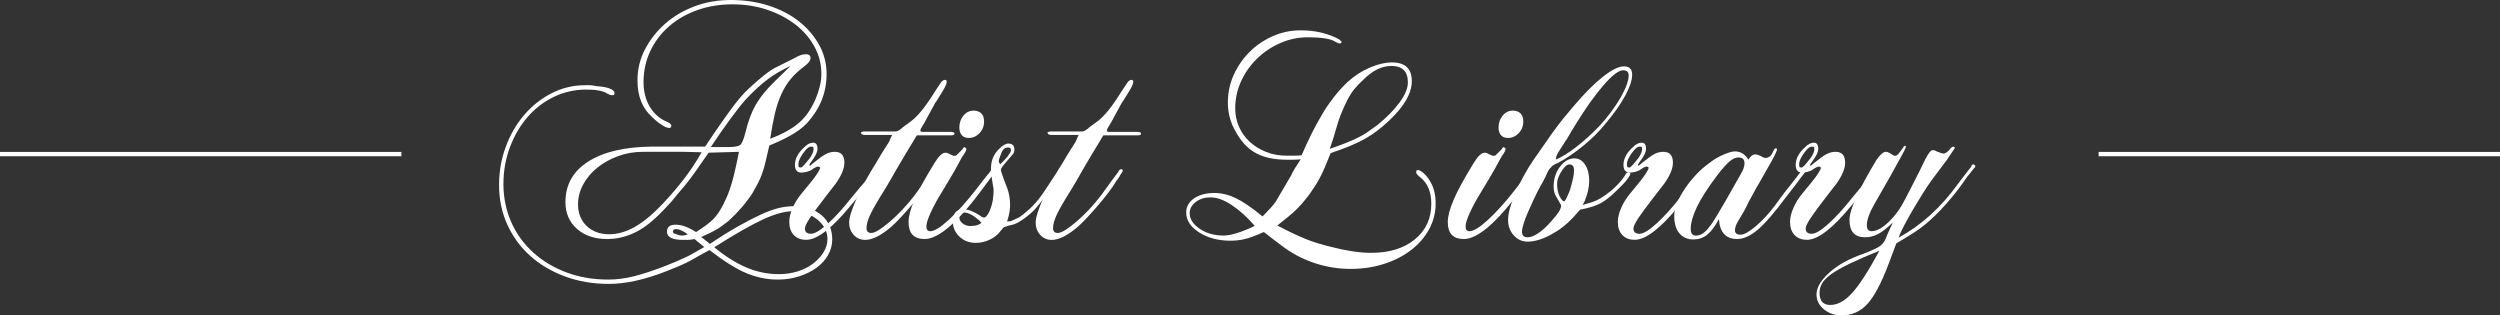 <?xml version="1.0" encoding="UTF-8"?><svg id="b" xmlns="http://www.w3.org/2000/svg" width="576.31" height="72.7" viewBox="0 0 576.31 72.7"><rect x="0" y="0" width="576.31" height="72.7" fill="#333333" stroke="none"/><defs><style>.d{fill:none;stroke:#fff;stroke-miterlimit:10;}.e{fill:#fff;stroke-width:0px;}</style></defs><g id="c"><path class="e" d="M160.15,55.1c-.67.13-1.2.2-1.6.2h-1.1c-2.47,0-3.7-.63-3.7-1.9,0-1.07.67-1.6,2-1.6,1.4,0,2.97.57,4.7,1.7,1.8-1.13,3.12-2.12,3.95-2.95.83-.83,1.62-1.98,2.35-3.45.4-.8.75-1.57,1.05-2.3.3-.73.58-1.55.85-2.45.27-.9.53-1.93.8-3.1.27-1.16.57-2.58.9-4.25l-7,.2c-.93,1.33-1.73,2.48-2.4,3.45-.67.97-1.32,1.87-1.95,2.7-.63.83-1.28,1.63-1.95,2.4-.67.77-1.4,1.65-2.2,2.65-.67.73-1.32,1.43-1.95,2.1-.63.67-1.25,1.27-1.85,1.8-3.4,3.2-7.1,4.8-11.1,4.8-2.87,0-5.18-.78-6.95-2.35-1.77-1.57-2.65-3.62-2.65-6.15,0-4,1.75-7.12,5.25-9.35,3.5-2.23,8.35-3.38,14.55-3.45h12.4c1.33-2,2.5-3.71,3.5-5.15,1-1.43,1.88-2.67,2.65-3.7.77-1.03,1.47-1.92,2.1-2.65.63-.73,1.28-1.4,1.95-2,1.07-1,2.2-1.98,3.4-2.95,1.2-.97,2.27-1.65,3.2-2.05l4-2c.87-.53,1.67-.8,2.4-.8s1.1.3,1.1.9-.57,1.3-1.7,2.1c-1.13.87-2.1,1.78-2.9,2.75-.8.97-1.5,2.1-2.1,3.4s-1.1,2.78-1.5,4.45c-.4,1.67-.77,3.63-1.1,5.9,1.53-.6,2.83-1.2,3.9-1.8,1.07-.6,1.98-1.23,2.75-1.9.77-.67,1.43-1.4,2-2.2.57-.8,1.12-1.77,1.65-2.9.47-1.07.83-2.12,1.1-3.15.27-1.03.4-2.05.4-3.05,0-2.2-.53-4.28-1.6-6.25-1.07-1.97-2.53-3.66-4.4-5.1-1.87-1.43-4.03-2.57-6.5-3.4-2.47-.83-5.13-1.25-8-1.25s-5.65.45-8.15,1.35c-2.5.9-4.67,2.15-6.5,3.75-1.83,1.6-3.27,3.5-4.3,5.7-1.03,2.2-1.55,4.57-1.55,7.1,0,2.13.45,3.98,1.35,5.55.9,1.57,2.12,2.72,3.65,3.45.93.33,1.4.7,1.4,1.1,0,.34-.17.5-.5.5-.4,0-.97-.23-1.7-.7-.73-.46-1.47-1.07-2.2-1.8-2.27-2-3.4-4.83-3.4-8.5,0-2.53.58-4.91,1.75-7.15,1.17-2.23,2.72-4.2,4.65-5.9,1.93-1.7,4.2-3.03,6.8-4,2.6-.97,5.37-1.45,8.3-1.45,3.13,0,6.05.43,8.75,1.3,2.7.87,5.03,2.08,7,3.64,1.97,1.56,3.52,3.38,4.65,5.44,1.13,2.06,1.7,4.29,1.7,6.69,0,3.19-.83,6.09-2.5,8.68-.6.93-1.2,1.73-1.8,2.4-.6.67-1.32,1.3-2.15,1.9-.83.6-1.8,1.18-2.9,1.75-1.1.57-2.38,1.15-3.85,1.75-.33,1.4-.62,2.61-.85,3.64-.23,1.03-.5,1.96-.8,2.8-.3.83-.63,1.6-1,2.3-.37.7-.78,1.45-1.25,2.25-1.47,2.26-3.3,4.39-5.5,6.39-1.07.87-2,1.53-2.8,2-.8.47-1.97,1.03-3.5,1.7l2,1.6c2.47-1.66,4.67-3.03,6.6-4.11,1.93-1.08,3.65-1.97,5.15-2.66,1.5-.69,2.85-1.18,4.05-1.48,1.2-.3,2.37-.44,3.5-.44,2.67,0,4.82.7,6.45,2.09,1.63,1.39,2.45,3.25,2.45,5.57,0,1.26-.32,2.45-.95,3.58-.63,1.13-1.52,2.1-2.65,2.93-1.13.83-2.47,1.49-4,1.99-1.53.5-3.17.75-4.9.75-2.53,0-4.98-.5-7.35-1.5-2.37-1-5.18-2.77-8.45-5.3-1.13.6-2.1,1.13-2.9,1.6-.8.47-1.57.88-2.3,1.25-.73.37-1.47.7-2.2,1-.73.3-1.6.65-2.6,1.05-4.93,1.93-9.33,2.9-13.2,2.9-3.6,0-6.95-.56-10.05-1.7-3.1-1.13-5.78-2.71-8.05-4.74-2.27-2.03-4.03-4.44-5.3-7.23-1.27-2.79-1.9-5.82-1.9-9.08s.52-6.09,1.55-8.88c1.03-2.79,2.45-5.24,4.25-7.33,1.8-2.1,3.9-3.76,6.3-4.99s4.97-1.85,7.7-1.85h1.2c.4,0,.8.06,1.2.18l1.7.18c.8.12,1.45.31,1.95.56.5.25.75.54.75.88v.1c0,.27-.17.4-.5.4s-.73-.13-1.2-.4c-.93-.6-2.53-.9-4.8-.9-2.67,0-5.17.57-7.5,1.7-2.33,1.13-4.35,2.68-6.05,4.65-1.7,1.97-3.05,4.28-4.05,6.95-1,2.67-1.5,5.5-1.5,8.5s.6,6.05,1.8,8.75,2.89,5.03,5.06,7c2.17,1.97,4.73,3.5,7.67,4.6,2.94,1.1,6.15,1.65,9.62,1.65,1.94,0,3.91-.25,5.91-.75,2-.5,4.48-1.32,7.42-2.45,1-.4,1.85-.75,2.55-1.05s1.37-.6,2-.9c.63-.3,1.27-.63,1.9-1,.63-.37,1.42-.82,2.36-1.35l-2.2-1.8ZM157.65,35h-9.5c-2,0-3.9.34-5.7,1-1.8.67-3.38,1.55-4.75,2.65-1.37,1.1-2.45,2.38-3.25,3.85-.8,1.47-1.2,3-1.2,4.6,0,2.07.67,3.73,2,5,1.33,1.27,3.07,1.9,5.2,1.9,1.93,0,3.9-.57,5.9-1.7,2-1.13,4.17-2.93,6.5-5.4.93-1,1.78-1.95,2.55-2.85.77-.9,1.5-1.8,2.2-2.7.7-.9,1.38-1.85,2.05-2.85.67-1,1.37-2.13,2.1-3.4l-4.1-.1ZM155.85,52.8c-.47.07-.7.2-.7.4-.13.4.13.67.8.8.4.2.87.3,1.4.3.13,0,.28-.02.45-.05.17-.03.42-.12.75-.25-1.13-.8-2.03-1.2-2.7-1.2ZM167.45,33.9h.5c1.4,0,2.3-.17,2.7-.5.4-.33.8-1.3,1.2-2.9.6-2.53,1.4-4.66,2.4-6.4,1-1.73,2.47-3.53,4.4-5.4l3.6-3.5c-1.93.87-3.7,1.9-5.3,3.1-1.6,1.2-3.27,2.73-5,4.6-.87.93-2.03,2.4-3.5,4.4-1.47,2-3,4.2-4.6,6.6h3.6ZM172.15,61.7c2.4,1,4.87,1.5,7.4,1.5,1.53,0,2.98-.22,4.35-.65,1.37-.43,2.55-1.03,3.55-1.8,1-.77,1.8-1.63,2.4-2.6.6-.97.9-1.98.9-3.05,0-1.73-.78-3.23-2.35-4.5-1.57-1.27-3.45-1.9-5.65-1.9-1.87,0-4.17.63-6.9,1.9-2.73,1.27-6.47,3.4-11.2,6.4,2.6,2.13,5.1,3.7,7.5,4.7Z"/><path class="e" d="M187.85,37.3c1.07-.87,1.92-1.46,2.55-1.8.63-.33,1.32-.5,2.05-.5,1.47,0,2.2.84,2.2,2.51,0,1.34-.67,2.95-2,4.82l-2.1,2.71c-1.87,2.41-3.17,4.17-3.9,5.28-.73,1.11-1.1,1.89-1.1,2.36,0,.8.47,1.21,1.4,1.21.87,0,2.15-.77,3.85-2.3,1.7-1.53,3.55-3.57,5.55-6.1,1.2-1.47,2.3-2.77,3.3-3.9.33-.47.63-.85.9-1.15.27-.3.47-.58.6-.85.13-.33.37-.5.7-.5.27.13.4.23.4.3,0,.33-.13.63-.4.89-.13.2-.35.46-.65.8-.3.33-.65.76-1.05,1.29-.2.27-.45.6-.75.99-.3.4-.68.89-1.15,1.49l-2.1,2.48c-4.33,5.3-7.77,7.95-10.3,7.95-1.2,0-2.15-.36-2.85-1.09-.7-.73-1.05-1.76-1.05-3.08,0-.93.25-1.97.75-3.13s1.18-2.27,2.05-3.33l2.2-2.68c.6-.73,1.1-1.41,1.5-2.04.4-.63.6-1.04.6-1.24,0-.13-.13-.23-.4-.3-.33,0-.8.22-1.4.65-.33.25-.75.44-1.25.56s-.92.19-1.25.19c-1,0-1.5-.6-1.5-1.8,0-1.4.73-2.77,2.2-4.1.67-.67,1.33-1,2-1s1,.47,1,1.4c0,.73-.43,1.67-1.3,2.8-.4.53-.6.87-.6,1,.07.07.13.1.2.1l1.1-.9ZM186.65,36.5c.6-.87.9-1.57.9-2.1,0-.33-.05-.52-.15-.55-.1-.03-.25-.05-.45-.05-.4,0-.87.33-1.4,1-.4.47-.75.98-1.05,1.55-.3.57-.45,1.08-.45,1.55,0,.33.03.53.1.6.07.07.17.1.3.1h.3c.33-.2.97-.9,1.9-2.1Z"/><path class="e" d="M199.15,31.1c-.33-.13-.5-.17-.5-.1l-.2-.5.6-.2h7.5c.27,0,.7-.23,1.3-.7,0-.07.7-.6,2.1-1.6.8-.6,1.65-1.45,2.55-2.55s1.95-2.62,3.15-4.55l1.2-1.8c.33-.47.67-.7,1-.7.27.07.4.2.4.4,0,.47-.33,1.23-1,2.3-.47.73-.82,1.3-1.05,1.7-.23.4-.42.67-.55.8l-2.5,4.6-.9,1.5c0,.13-.02.22-.05.25-.03.03-.05.08-.05.15,0,.2.17.3.5.3h6.7c.47.07.7.2.7.4,0,.27-.27.4-.8.4h-7.9l-2.9,4.8-2,3.4c-.33.6-.7,1.25-1.1,1.95-.4.7-.87,1.48-1.4,2.35-1.6,2.53-2.7,4.43-3.3,5.7-.6,1.27-.9,2.33-.9,3.2,0,.73.37,1.1,1.1,1.1.47,0,1.08-.25,1.85-.75.77-.5,1.62-1.15,2.55-1.95.93-.8,1.88-1.72,2.85-2.75.97-1.03,1.88-2.12,2.75-3.25l2.1-2.9c.53-.73.95-1.3,1.25-1.7.3-.4.48-.63.55-.7.13-.33.27-.53.4-.6.13-.07.27-.1.4-.1l.3.2c0,.2-.17.53-.5,1-.07.13-.18.33-.35.6-.17.27-.38.57-.65.9-.47.8-1.07,1.68-1.8,2.65-.73.97-1.52,1.93-2.35,2.9-.83.97-1.65,1.88-2.45,2.75-.8.87-1.53,1.6-2.2,2.2-2.4,2.07-4.43,3.1-6.1,3.1-1.07,0-1.95-.38-2.65-1.15-.7-.77-1.05-1.72-1.05-2.85s.57-2.96,1.7-5.5c1.13-2.53,2.67-5.33,4.6-8.4.73-1.27,1.35-2.28,1.85-3.05.5-.77.85-1.32,1.05-1.65.07-.13.15-.33.25-.6.1-.27.25-.6.45-1h-6.5Z"/><path class="e" d="M221.95,34.3c.07-.2.13-.3.2-.3s.13-.03.2-.1c.13.13.23.2.3.2s.1.07.1.2c0,.2-.02.33-.05.4-.03.07-.08.17-.15.3-.13.27-.3.53-.5.8-.2.27-.4.6-.6,1-.47.87-.88,1.63-1.25,2.3-.37.67-.72,1.27-1.05,1.8l-2.1,3.5c-1,1.6-1.83,3.13-2.5,4.6-.67,1.47-1,2.53-1,3.2,0,.73.3,1.1.9,1.1.93,0,2.37-.88,4.3-2.65,1.93-1.77,4.07-4.15,6.4-7.15.4-.53.73-.97,1-1.3.27-.33.5-.63.7-.9.4-.53.75-.96,1.05-1.3.3-.33.52-.66.65-1,.13-.4.28-.62.45-.65.17-.03.32-.08.45-.15.13.13.23.22.3.25.07.03.1.12.1.25,0,.2-.02.33-.05.4-.03.07-.08.17-.15.3l-1.2,1.5-1.7,2.3c-5.8,7.93-10.33,11.9-13.6,11.9-2.47,0-3.7-1.3-3.7-3.9,0-1.33.45-3.05,1.35-5.15.9-2.1,2.42-4.88,4.55-8.35,1-1.67,1.87-2.5,2.6-2.5.2,0,.37.03.5.1l1.3.6h.6c.67-.6,1.2-1.13,1.6-1.6ZM226.85,28c0,1.07-.35,1.97-1.05,2.7-.7.73-1.52,1.1-2.45,1.1-.73,0-1.28-.21-1.65-.65-.37-.43-.55-1.02-.55-1.75,0-1.07.32-1.98.95-2.75.63-.77,1.42-1.15,2.35-1.15.47,0,.9.1,1.3.3.73.4,1.1,1.13,1.1,2.2Z"/><path class="e" d="M231.05,38.42c-.13.27-.22.42-.25.45-.03.03-.05.09-.05.15-.07.07,0,.4.2,1l.6,1.71.7,1.81c.4,1.14.6,2.38.6,3.72,0,.87-.13,1.81-.4,2.81l-.3,1,.9-.1,1.3-.6c.2-.07.43-.18.7-.35.27-.17.57-.39.9-.66.93-.74,1.8-1.54,2.6-2.41.8-.87,1.63-1.97,2.5-3.32l1.4-2.11c.93-1.41,1.43-2.14,1.5-2.21.07-.34.23-.5.5-.5.27.07.4.17.4.3,0,.2-.07.45-.2.75-.13.3-.47.82-1,1.56-.6.94-1.12,1.69-1.55,2.26-.43.57-.8,1.07-1.1,1.51-.3.44-.58.82-.85,1.16-.27.33-.57.7-.9,1.1-.73.94-1.68,1.84-2.85,2.71-1.17.87-2.12,1.41-2.85,1.61-.73.13-1.43.34-2.1.6-.07,0-.37.34-.9,1-.53.74-1.32,1.36-2.35,1.86-1.03.5-2.12.75-3.25.75-1.53,0-2.8-.48-3.8-1.46-1-.97-1.5-2.12-1.5-3.47,0-1.88.83-2.81,2.5-2.81,1,0,2.23.47,3.7,1.41.4.34.73.5,1,.5.33,0,.7-.38,1.1-1.15.4-.77.7-1.69.9-2.76.07-.4.12-.8.15-1.2.03-.4.05-.77.05-1.11,0-.4-.03-.7-.1-.9l-.4-2.51c-.07-.33-.1-.64-.1-.91v-.8c0-1.81.63-3.31,1.9-4.52.8-.8,1.5-1.2,2.1-1.2.93,0,1.4.47,1.4,1.41,0,.47-.17.87-.5,1.2l-1.2,1.41-1.1,1.31ZM225.95,51.1l-.1-.2c-1.47-1.27-2.63-1.9-3.5-1.9-.8,0-1.2.37-1.2,1.1,0,.53.25,1,.75,1.4.5.4,1.08.6,1.75.6.6,0,1.08-.05,1.45-.15.37-.1.75-.28,1.15-.55-.13-.2-.23-.3-.3-.3ZM231.45,37l.8-.9c.53-.73.8-1.2.8-1.4,0-.33-.07-.53-.2-.6-.13-.07-.3-.1-.5-.1-.73,0-1.27.5-1.6,1.5-.33.8-.5,1.37-.5,1.7,0,.2.1.4.3.6v.1l.9-.9Z"/><path class="e" d="M242.15,31.1c-.33-.13-.5-.17-.5-.1l-.2-.5.6-.2h7.5c.27,0,.7-.23,1.3-.7,0-.07.7-.6,2.1-1.6.8-.6,1.65-1.45,2.55-2.55s1.95-2.62,3.15-4.55l1.2-1.8c.33-.47.67-.7,1-.7.27.07.4.2.4.4,0,.47-.33,1.23-1,2.3-.47.73-.82,1.3-1.05,1.7-.23.4-.42.67-.55.8l-2.5,4.6-.9,1.5c0,.13-.02.22-.05.25-.03.03-.05.08-.05.15,0,.2.17.3.5.3h6.7c.47.07.7.2.7.4,0,.27-.27.4-.8.4h-7.9l-2.9,4.8-2,3.4c-.33.6-.7,1.25-1.1,1.95-.4.7-.87,1.48-1.4,2.35-1.6,2.53-2.7,4.43-3.3,5.7-.6,1.27-.9,2.33-.9,3.2,0,.73.37,1.1,1.1,1.1.47,0,1.08-.25,1.85-.75.77-.5,1.62-1.15,2.55-1.95.93-.8,1.88-1.72,2.85-2.75.97-1.03,1.88-2.12,2.75-3.25l2.1-2.9c.53-.73.95-1.3,1.25-1.7.3-.4.48-.63.55-.7.13-.33.27-.53.4-.6.13-.07.27-.1.4-.1l.3.2c0,.2-.17.53-.5,1-.07.13-.18.33-.35.6-.17.27-.38.57-.65.9-.47.8-1.07,1.68-1.8,2.65-.73.97-1.52,1.93-2.35,2.9-.83.97-1.65,1.88-2.45,2.75-.8.87-1.53,1.6-2.2,2.2-2.4,2.07-4.43,3.1-6.1,3.1-1.07,0-1.95-.38-2.65-1.15-.7-.77-1.05-1.72-1.05-2.85s.57-2.96,1.7-5.5c1.13-2.53,2.67-5.33,4.6-8.4.73-1.27,1.35-2.28,1.85-3.05.5-.77.85-1.32,1.05-1.65.07-.13.15-.33.25-.6.1-.27.25-.6.45-1h-6.5Z"/><path class="e" d="M293.95,46.7c.13-.2.5-.82,1.1-1.85.6-1.03,1.47-2.51,2.6-4.44.2-.47.48-1,.85-1.6.37-.6.82-1.3,1.35-2.09-.73.07-1.37.1-1.9.1h-1.3c-2.87,0-5.23-.5-7.1-1.5-1.87-1-3.43-2.66-4.7-4.99-1.2-2.06-1.8-4.29-1.8-6.68,0-2.26.45-4.39,1.35-6.38.9-1.99,2.12-3.76,3.65-5.29,1.53-1.53,3.32-2.74,5.35-3.64,2.03-.9,4.18-1.35,6.45-1.35,3.33,0,6.3.7,8.9,2.1.13.2.25.32.35.35.1.03.15.12.15.25,0,.2-.1.3-.3.3-.2.07-.6-.07-1.2-.4-.47-.33-1.27-.58-2.4-.75-1.13-.17-2.4-.25-3.8-.25-2.27,0-4.42.45-6.45,1.35-2.03.9-3.82,2.1-5.35,3.6-1.53,1.5-2.75,3.23-3.65,5.2-.9,1.97-1.35,4.05-1.35,6.25,0,1.53.3,2.97.9,4.3.6,1.33,1.43,2.48,2.5,3.45,1.07.97,2.32,1.73,3.75,2.3,1.43.57,3.02.85,4.75.85h1.7c.6,0,1.17-.03,1.7-.1.73-1.67,1.38-3.08,1.95-4.25.57-1.17,1.1-2.2,1.6-3.1s.97-1.72,1.4-2.45c.43-.73.92-1.47,1.45-2.2,1.27-1.8,2.63-3.4,4.1-4.8,1.6-1.47,3.33-2.6,5.2-3.4,1.87-.8,3.57-1.2,5.1-1.2,3.07,0,4.6,1.43,4.6,4.3s-1.73,5.77-5.2,9.1c-.93.87-1.83,1.63-2.7,2.3-.87.67-1.8,1.28-2.8,1.85-1,.57-2.13,1.12-3.4,1.65-1.27.53-2.8,1.1-4.6,1.7-.53,1.33-1,2.47-1.4,3.4-.4.93-.8,1.77-1.2,2.5-.4.73-.8,1.4-1.2,2-.4.6-.83,1.23-1.3,1.9-.47.6-.92,1.15-1.35,1.65-.43.5-.92,1.02-1.45,1.55-.53.54-1.15,1.08-1.85,1.65-.7.57-1.55,1.25-2.55,2.05,1.4.73,2.63,1.35,3.7,1.85s2.05.93,2.95,1.3c.9.37,1.8.68,2.7.95.9.27,1.88.53,2.95.8,3.6.93,6.7,1.4,9.3,1.4,4.2,0,7.57-1.03,10.1-3.1,2.53-2.07,3.8-4.8,3.8-8.2,0-2.66-.8-4.66-2.4-6-.73-.53-1.1-.97-1.1-1.3l.1-.4c.07,0,.17-.03.3-.1.27,0,.7.23,1.3.7.67.6,1.23,1.33,1.7,2.2.73,1.33,1.1,2.93,1.1,4.8,0,2.13-.5,4.12-1.5,5.95-1,1.83-2.38,3.43-4.15,4.8-1.77,1.37-3.85,2.43-6.25,3.2-2.4.77-4.97,1.15-7.7,1.15s-5.28-.4-7.85-1.2c-2.57-.8-4.95-1.96-7.15-3.5-.73-.53-1.52-1.12-2.35-1.75-.83-.63-1.72-1.32-2.65-2.05-1.8.8-3.23,1.34-4.3,1.6-1.07.27-2.2.4-3.4.4-2.8,0-5.2-.63-7.2-1.9-2-1.27-3-2.8-3-4.6,0-1.33.6-2.41,1.8-3.25,1.2-.83,2.77-1.25,4.7-1.25,1.6,0,3.22.38,4.85,1.15,1.63.77,3.72,2.18,6.25,4.25,1.4-1.4,2.37-2.47,2.9-3.2ZM283.95,47.27c-1.8-1.18-3.43-1.77-4.9-1.77-1.33,0-2.47.35-3.4,1.06-.93.71-1.4,1.57-1.4,2.58,0,1.35.77,2.55,2.3,3.59,1.53,1.05,3.37,1.57,5.5,1.57,1.67,0,4.07-.74,7.2-2.22-1.73-2.02-3.5-3.62-5.3-4.8ZM310.15,33c1-.4,1.92-.8,2.75-1.2.83-.4,1.62-.85,2.35-1.35.73-.5,1.5-1.05,2.3-1.65,2.13-1.73,3.83-3.46,5.1-5.2,1.27-1.73,1.9-3.27,1.9-4.6,0-2.53-1.27-3.8-3.8-3.8-2.2,0-4.37,1.07-6.5,3.2-.8.73-1.48,1.45-2.05,2.15-.57.7-1.08,1.5-1.55,2.4-.47.9-.93,1.92-1.4,3.05-.47,1.13-.93,2.53-1.4,4.2-.13.47-.3,1.03-.5,1.7-.2.67-.47,1.47-.8,2.4,1.4-.46,2.6-.9,3.6-1.3Z"/><path class="e" d="M346.25,34.3c.07-.2.13-.3.2-.3s.13-.03.2-.1c.13.13.23.2.3.2s.1.07.1.2c0,.2-.02.33-.05.4-.03.07-.08.17-.15.3-.13.27-.3.53-.5.8-.2.27-.4.6-.6,1-.47.87-.88,1.63-1.25,2.3-.37.67-.72,1.27-1.05,1.8l-2.1,3.5c-1,1.6-1.83,3.13-2.5,4.6-.67,1.47-1,2.53-1,3.2,0,.73.3,1.1.9,1.1.93,0,2.37-.88,4.3-2.65,1.93-1.77,4.07-4.15,6.4-7.15.4-.53.73-.97,1-1.3.27-.33.5-.63.7-.9.4-.53.75-.96,1.05-1.3.3-.33.52-.66.65-1,.13-.4.28-.62.45-.65.17-.03.32-.08.45-.15.13.13.23.22.3.25.07.03.1.12.1.25,0,.2-.02.33-.05.4-.03.07-.08.17-.15.3l-1.2,1.5-1.7,2.3c-5.8,7.93-10.33,11.9-13.6,11.9-2.47,0-3.7-1.3-3.7-3.9,0-1.33.45-3.05,1.35-5.15.9-2.1,2.42-4.88,4.55-8.35,1-1.67,1.87-2.5,2.6-2.5.2,0,.37.03.5.1l1.3.6h.6c.67-.6,1.2-1.13,1.6-1.6ZM351.15,28c0,1.07-.35,1.97-1.05,2.7-.7.73-1.52,1.1-2.45,1.1-.73,0-1.28-.21-1.65-.65-.37-.43-.55-1.02-.55-1.75,0-1.07.32-1.98.95-2.75.63-.77,1.42-1.15,2.35-1.15.47,0,.9.1,1.3.3.73.4,1.1,1.13,1.1,2.2Z"/><path class="e" d="M362.75,50.03c-1.53,1.66-3.28,3.02-5.25,4.08-1.97,1.06-3.75,1.59-5.35,1.59-1.27,0-2.33-.48-3.2-1.45-.87-.97-1.3-2.15-1.3-3.55,0-.8.15-1.73.45-2.8.3-1.07.72-2.22,1.25-3.45.53-1.23,1.15-2.5,1.85-3.8.7-1.3,1.48-2.58,2.35-3.85,1.13-1.6,2.1-2.98,2.9-4.15.8-1.17,1.53-2.2,2.2-3.1.67-.9,1.32-1.73,1.95-2.5.63-.77,1.32-1.58,2.05-2.45,2.53-3,4.82-5.3,6.85-6.9,2.03-1.6,3.65-2.4,4.85-2.4,1.27,0,1.9.63,1.9,1.9s-.53,2.88-1.6,4.85c-1.07,1.97-2.5,4.02-4.3,6.15-1.53,1.93-3.3,3.72-5.3,5.35-2,1.63-3.93,2.95-5.8,3.95-1,.4-1.6.8-1.8,1.2-.27.13-.67.83-1.2,2.1-.13.2-.28.48-.45.85-.17.37-.42.82-.75,1.35-.53,1-1.05,2.03-1.55,3.1s-.95,2.07-1.35,3c-.4.93-.72,1.78-.95,2.55-.23.77-.35,1.35-.35,1.75,0,.87.43,1.3,1.3,1.3.73,0,1.6-.35,2.6-1.04,1-.7,2-1.64,3-2.83,1.4-1.53,2.1-2.62,2.1-3.28v-.3l-1.2-2.09c-.33-.53-.5-1.26-.5-2.19,0-1.72.48-3.23,1.45-4.52.97-1.29,2.08-1.94,3.35-1.94,1,0,1.82.48,2.45,1.44.63.96.95,2.21.95,3.73,0,1.39-.33,2.92-1,4.58l-.5.99,2.3-.7c1.2-.4,2.53-1.2,4-2.39,1.47-1.19,2.63-2.45,3.5-3.78.13-.33.27-.51.4-.55.13-.03.27-.08.4-.15.27.13.4.23.4.3,0,.2-.17.55-.5,1.04-.33.5-.77,1.01-1.3,1.54l-1.4,1.39c-1.33,1.33-2.55,2.29-3.65,2.89-1.1.6-2.68,1.1-4.75,1.49l-1.5,1.69ZM363.4,33.85c1.77-1.37,3.52-2.95,5.25-4.75,1-1.07,1.92-2.17,2.75-3.3.83-1.13,1.55-2.21,2.15-3.25.6-1.03,1.07-2,1.4-2.9.33-.9.5-1.65.5-2.25,0-.8-.43-1.2-1.3-1.2-1,0-2.5,1.15-4.5,3.45s-4.17,5.35-6.5,9.15c-.67,1.07-1.17,1.9-1.5,2.5-.33.6-.57.97-.7,1.1-.54.87-1,1.6-1.4,2.2-.4.6-.67,1.1-.8,1.5,0,.2-.03.43-.1.7,1.4-.6,2.98-1.58,4.75-2.95ZM362.65,41c.07-.33.12-.63.15-.9.03-.27.05-.57.05-.9,0-.87-.37-1.3-1.1-1.3-.6,0-1.3.7-2.1,2.1-.27.53-.45.97-.55,1.3-.1.33-.15.7-.15,1.1,0,1.13.2,2.1.6,2.9.4.73.73,1.1,1,1.1.2,0,.53-.57,1-1.7.27-.6.47-1.17.6-1.7l.5-2Z"/><path class="e" d="M378.85,37.3c1.07-.87,1.92-1.46,2.55-1.8.63-.33,1.32-.5,2.05-.5,1.47,0,2.2.84,2.2,2.51,0,1.34-.67,2.95-2,4.82l-2.1,2.71c-1.87,2.41-3.17,4.17-3.9,5.28-.73,1.11-1.1,1.89-1.1,2.36,0,.8.46,1.21,1.4,1.21.87,0,2.15-.77,3.85-2.3,1.7-1.53,3.55-3.57,5.55-6.1,1.2-1.47,2.3-2.77,3.3-3.9.33-.47.63-.85.9-1.15.27-.3.46-.58.6-.85.13-.33.37-.5.7-.5.27.13.4.23.4.3,0,.33-.13.63-.4.89-.13.2-.35.46-.65.8-.3.33-.65.76-1.05,1.29-.2.27-.45.6-.75.99-.3.4-.68.89-1.15,1.49l-2.1,2.48c-4.33,5.3-7.77,7.95-10.3,7.95-1.2,0-2.15-.36-2.85-1.09-.7-.73-1.05-1.76-1.05-3.08,0-.93.25-1.97.75-3.13s1.18-2.27,2.05-3.33l2.2-2.68c.6-.73,1.1-1.41,1.5-2.04.4-.63.6-1.04.6-1.24,0-.13-.13-.23-.4-.3-.33,0-.8.22-1.4.65-.33.25-.75.44-1.25.56s-.92.19-1.25.19c-1,0-1.5-.6-1.5-1.8,0-1.4.73-2.77,2.2-4.1.67-.67,1.33-1,2-1s1,.47,1,1.4c0,.73-.43,1.67-1.3,2.8-.4.53-.6.87-.6,1,.07.07.13.1.2.1l1.1-.9ZM377.65,36.5c.6-.87.9-1.57.9-2.1,0-.33-.05-.52-.15-.55-.1-.03-.25-.05-.45-.05-.4,0-.87.33-1.4,1-.4.47-.75.98-1.05,1.55-.3.57-.45,1.08-.45,1.55,0,.33.03.53.1.6.07.07.17.1.3.1h.3c.33-.2.97-.9,1.9-2.1Z"/><path class="e" d="M404.65,35.6c.33,0,.77.13,1.3.4.33.2.55.32.65.35.1.03.22.05.35.05.8,0,1.37-.43,1.7-1.3.2-.4.33-.65.4-.75.07-.1.17-.15.3-.15.2,0,.3.07.3.2,0,.33-.47,1.34-1.4,3.01l-2.8,4.93c-.27.4-.58.96-.95,1.66-.37.7-.85,1.59-1.45,2.66-.4.87-.78,1.63-1.15,2.26-.37.64-.72,1.22-1.05,1.76-.6.94-.9,1.74-.9,2.41s.43,1.01,1.3,1.01c.8,0,1.96-.65,3.5-1.95,1.53-1.3,3-2.88,4.4-4.75l2.2-3,1.6-2,1.4-1.8,1-1.3c.07-.27.13-.4.2-.4s.17-.03.3-.1c.27.07.4.17.4.3,0,.27-.09.52-.25.75-.17.23-.52.68-1.05,1.35-.33.47-.77,1.05-1.3,1.75-.53.7-1.17,1.52-1.9,2.45-2.73,3.67-4.93,6.2-6.6,7.6-1.67,1.4-3.23,2.1-4.7,2.1-2.6,0-4-1.53-4.2-4.6-.93,1.73-1.85,2.95-2.75,3.65-.9.7-1.95,1.05-3.15,1.05-1.33,0-2.4-.47-3.2-1.4-.8-.93-1.2-2.27-1.2-4,0-.87.22-1.85.65-2.95.43-1.1,1.03-2.22,1.8-3.35.77-1.13,1.63-2.22,2.6-3.25.96-1.03,2.02-1.95,3.15-2.75.93-.73,1.98-1.35,3.15-1.85,1.17-.5,2.05-.75,2.65-.75,1.27,0,2.3.63,3.1,1.9.47-.8,1-1.2,1.6-1.2ZM401.35,40.02c.53-.87.8-1.67.8-2.41,0-.87-.47-1.31-1.4-1.31-.67,0-1.37.32-2.1.96-.73.64-1.67,1.69-2.8,3.17-2.13,2.82-3.68,5.23-4.65,7.24-.97,2.01-1.45,3.72-1.45,5.13,0,1.01.4,1.51,1.2,1.51.47,0,.92-.12,1.35-.35.43-.23.9-.64,1.4-1.21.5-.57,1.07-1.37,1.7-2.41.63-1.04,1.42-2.36,2.35-3.97l3.6-6.34Z"/><path class="e" d="M418.55,37.3c1.07-.87,1.91-1.46,2.55-1.8.63-.33,1.32-.5,2.05-.5,1.47,0,2.2.84,2.2,2.51,0,1.34-.67,2.95-2,4.82l-2.1,2.71c-1.87,2.41-3.17,4.17-3.9,5.28-.73,1.11-1.1,1.89-1.1,2.36,0,.8.46,1.21,1.4,1.21.87,0,2.15-.77,3.85-2.3,1.7-1.53,3.55-3.57,5.55-6.1,1.2-1.47,2.3-2.77,3.3-3.9.33-.47.63-.85.9-1.15.27-.3.46-.58.6-.85.13-.33.37-.5.7-.5.27.13.4.23.4.3,0,.33-.13.63-.4.89-.13.2-.35.46-.65.8-.3.33-.65.76-1.05,1.29-.2.27-.45.6-.75.99-.3.4-.68.89-1.15,1.49l-2.1,2.48c-4.33,5.3-7.77,7.95-10.3,7.95-1.2,0-2.15-.36-2.85-1.09-.7-.73-1.05-1.76-1.05-3.08,0-.93.25-1.97.75-3.13s1.18-2.27,2.05-3.33l2.2-2.68c.6-.73,1.1-1.41,1.5-2.04.4-.63.6-1.04.6-1.24,0-.13-.13-.23-.4-.3-.33,0-.8.22-1.4.65-.33.25-.75.44-1.25.56s-.92.19-1.25.19c-1,0-1.5-.6-1.5-1.8,0-1.4.73-2.77,2.2-4.1.67-.67,1.33-1,2-1s1,.47,1,1.4c0,.73-.43,1.67-1.3,2.8-.4.53-.6.87-.6,1,.07.07.13.1.2.1l1.1-.9ZM417.35,36.5c.6-.87.9-1.57.9-2.1,0-.33-.05-.52-.15-.55-.1-.03-.25-.05-.45-.05-.4,0-.87.33-1.4,1-.4.47-.75.98-1.05,1.55-.3.57-.45,1.08-.45,1.55,0,.33.03.53.1.6.07.07.17.1.3.1h.3c.33-.2.97-.9,1.9-2.1Z"/><path class="e" d="M451.35,42.4c1-1.33,1.53-2.03,1.6-2.1.8-1,1.27-1.6,1.4-1.8.13-.33.23-.52.3-.55.07-.03.17-.05.3-.05.27.13.4.23.4.3,0,.2-.02.32-.05.35-.03.04-.12.12-.25.25-.27.33-.52.65-.75.95-.23.3-.52.65-.85,1.05-1.54,2.27-3.15,4.35-4.85,6.25-1.7,1.9-3.28,3.45-4.75,4.65-.8.67-1.67,1.3-2.6,1.9-.93.6-2.3,1.43-4.1,2.5l-1.8,4.8c-1.67,4.4-3.3,7.47-4.9,9.2-1.6,1.73-3.57,2.6-5.9,2.6-1.6,0-2.97-.47-4.1-1.4-1.13-.93-1.7-2.07-1.7-3.4,0-1.6.98-3.28,2.95-5.05,1.96-1.77,4.58-3.22,7.85-4.35,2.33-.87,3.73-1.57,4.2-2.1.47-.33.93-1.17,1.4-2.5.13-.33.3-.7.5-1.1.2-.4.43-.9.7-1.5-1.4,1.33-2.57,2.23-3.5,2.7-.93.47-1.9.7-2.9.7-2.4,0-3.6-1.33-3.6-4,0-2.33,2.07-6.93,6.2-13.8.87-1.27,1.6-1.9,2.2-1.9.27,0,.57.1.9.3.6.4.93.6,1,.6h.1c.27.07.53-.05.8-.35.27-.3.67-.82,1.2-1.55.07-.2.13-.3.2-.3s.13-.03.2-.1c.13,0,.2.07.2.2s-.03.27-.1.4c-.13.33-.48,1-1.05,2-.57,1-1.32,2.37-2.25,4.1l-3.6,6.3c-1.33,2.27-2,4.03-2,5.3,0,.93.37,1.4,1.1,1.4,1.13,0,2.45-.71,3.95-2.15,1.5-1.43,2.78-3.22,3.85-5.35l2-3.9c.87-1.67,1.53-3,2-4,.47-1,.85-1.73,1.15-2.2.3-.47.53-.77.7-.9.17-.13.35-.2.55-.2s.47.1.8.3c.8.33,1.33.5,1.6.5.33,0,.77-.27,1.3-.8.33-.53.67-.8,1-.8l.3.2c0,.13-.13.37-.4.7l-1.4,2.1-3.6,4.8c-.67.93-1.37,1.98-2.1,3.15-.73,1.17-1.45,2.35-2.15,3.55-.7,1.2-1.35,2.37-1.95,3.5-.6,1.13-1.07,2.13-1.4,3,5.27-2.87,9.83-7,13.7-12.4ZM426.35,60.8c-1.8.87-3.2,1.67-4.2,2.4-1,.73-1.7,1.43-2.1,2.1-.4.67-.6,1.4-.6,2.2,0,1.87.83,2.8,2.5,2.8s3.33-.92,5-2.75c1.67-1.83,3.77-5.08,6.3-9.75-2.8,1.13-5.1,2.13-6.9,3Z"/><line class="d" y1="35.52" x2="92.53" y2="35.52"/><line class="d" x1="483.79" y1="35.52" x2="576.31" y2="35.52"/></g></svg>